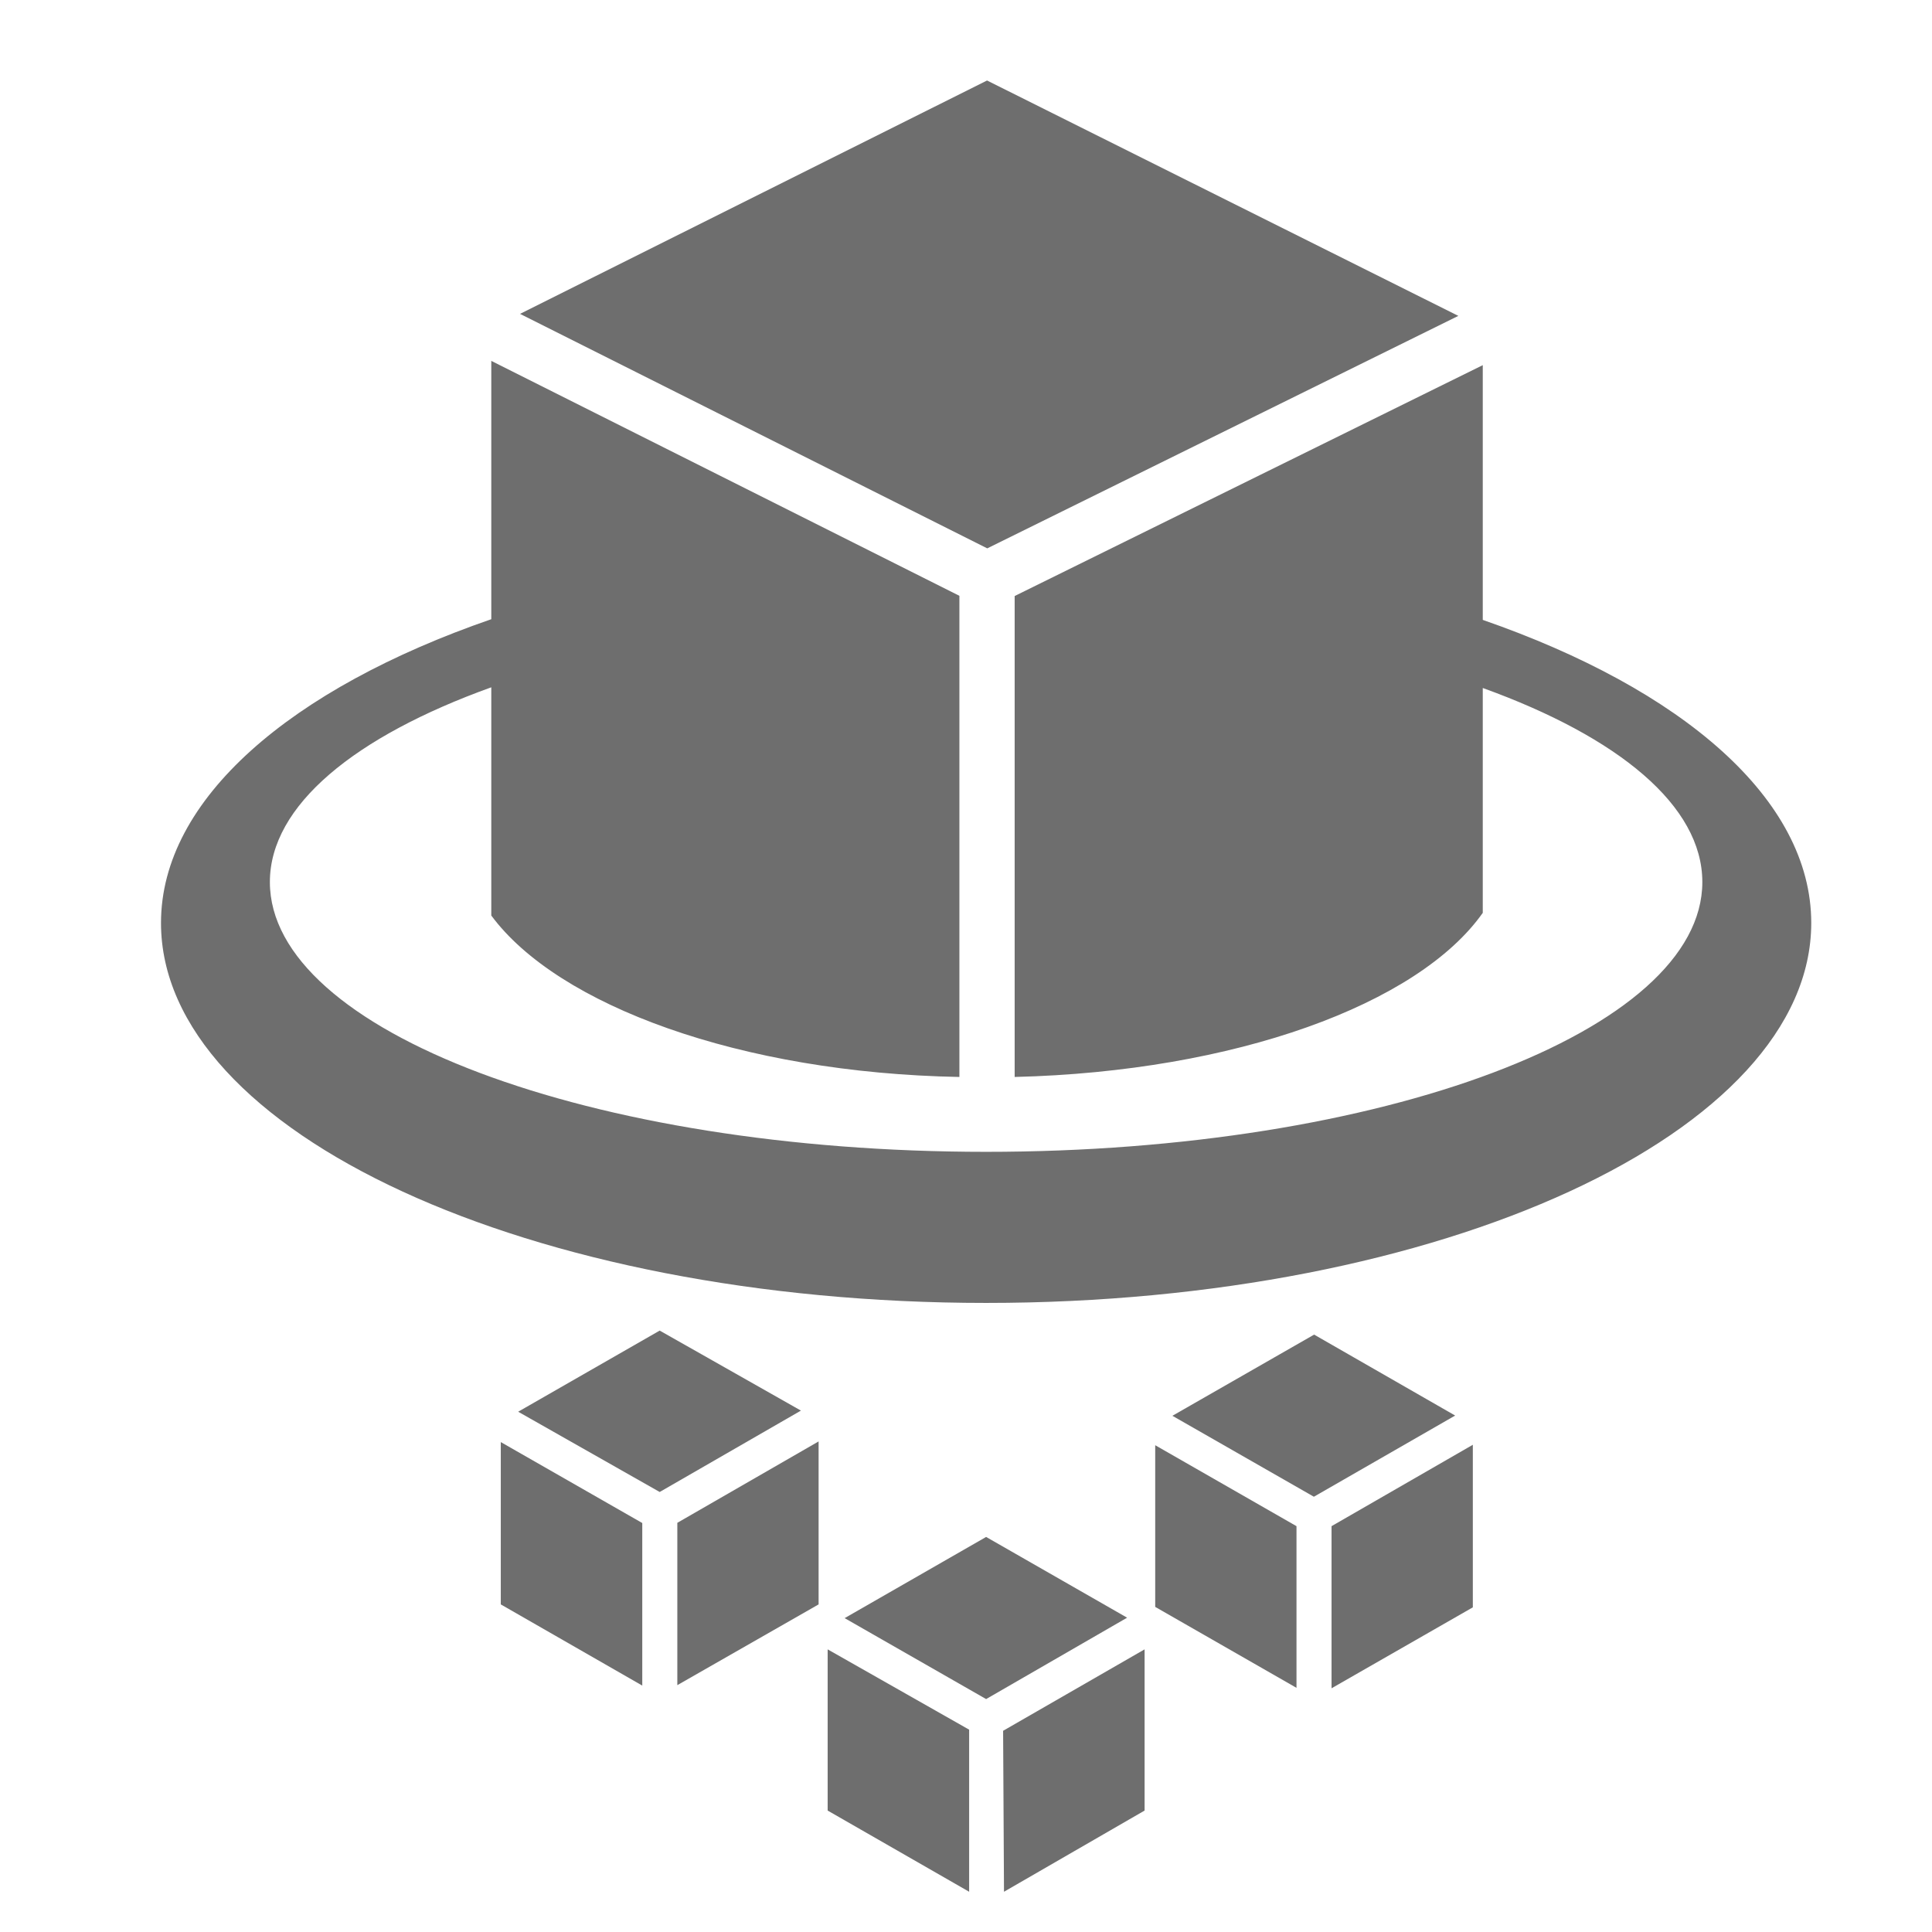 <svg width="48" height="48" viewBox="0 0 48 48" fill="none" xmlns="http://www.w3.org/2000/svg">
<path d="M36.232 7.848L24.523 2L12.92 7.798L24.528 13.624L36.232 7.848Z" fill="#6E6E6E"/>
<path d="M36.839 15.401V9.072L25.209 14.808V26.757C30.681 26.623 35.236 24.953 36.839 22.679V17.093C40.214 18.311 42.294 20.02 42.294 21.914C42.294 25.617 34.331 28.617 24.5 28.617C14.669 28.617 6.705 25.617 6.705 21.914C6.705 20.009 8.82 18.294 12.206 17.076V22.746C13.859 24.98 18.392 26.656 23.836 26.757V14.803L12.206 8.966V15.384C7.228 17.104 4 19.852 4 22.93C4 28.142 13.179 32.371 24.5 32.371C35.821 32.371 45 28.131 45 22.93C45 19.852 41.794 17.121 36.839 15.401Z" fill="#6E6E6E"/>
<path d="M33.082 41.945V37.917L36.592 35.895V39.934L33.082 41.945Z" fill="#6E6E6E"/>
<path d="M24.078 47L20.563 44.983V40.978L24.078 42.973V47Z" fill="#6E6E6E"/>
<path d="M28.437 44.983L24.944 47L24.922 43.001L28.437 40.978V44.983Z" fill="#6E6E6E"/>
<path d="M29.128 35.175L32.649 33.158L36.153 35.169L32.643 37.186L29.128 35.175Z" fill="#6E6E6E"/>
<path d="M15.957 41.878L12.442 39.861V35.828L15.957 37.839V41.878Z" fill="#6E6E6E"/>
<path d="M20.985 40.202L24.5 38.185L28.003 40.191L24.5 42.213L20.985 40.202Z" fill="#6E6E6E"/>
<path d="M32.211 41.934L28.701 39.923V35.906L32.211 37.917V41.934Z" fill="#6E6E6E"/>
<path d="M20.338 39.861L16.828 41.867V37.834L20.338 35.812V39.861Z" fill="#6E6E6E"/>
<path d="M12.874 35.074L16.39 33.058L19.899 35.046L16.39 37.068L12.874 35.074Z" fill="#6E6E6E"/>
</svg>
